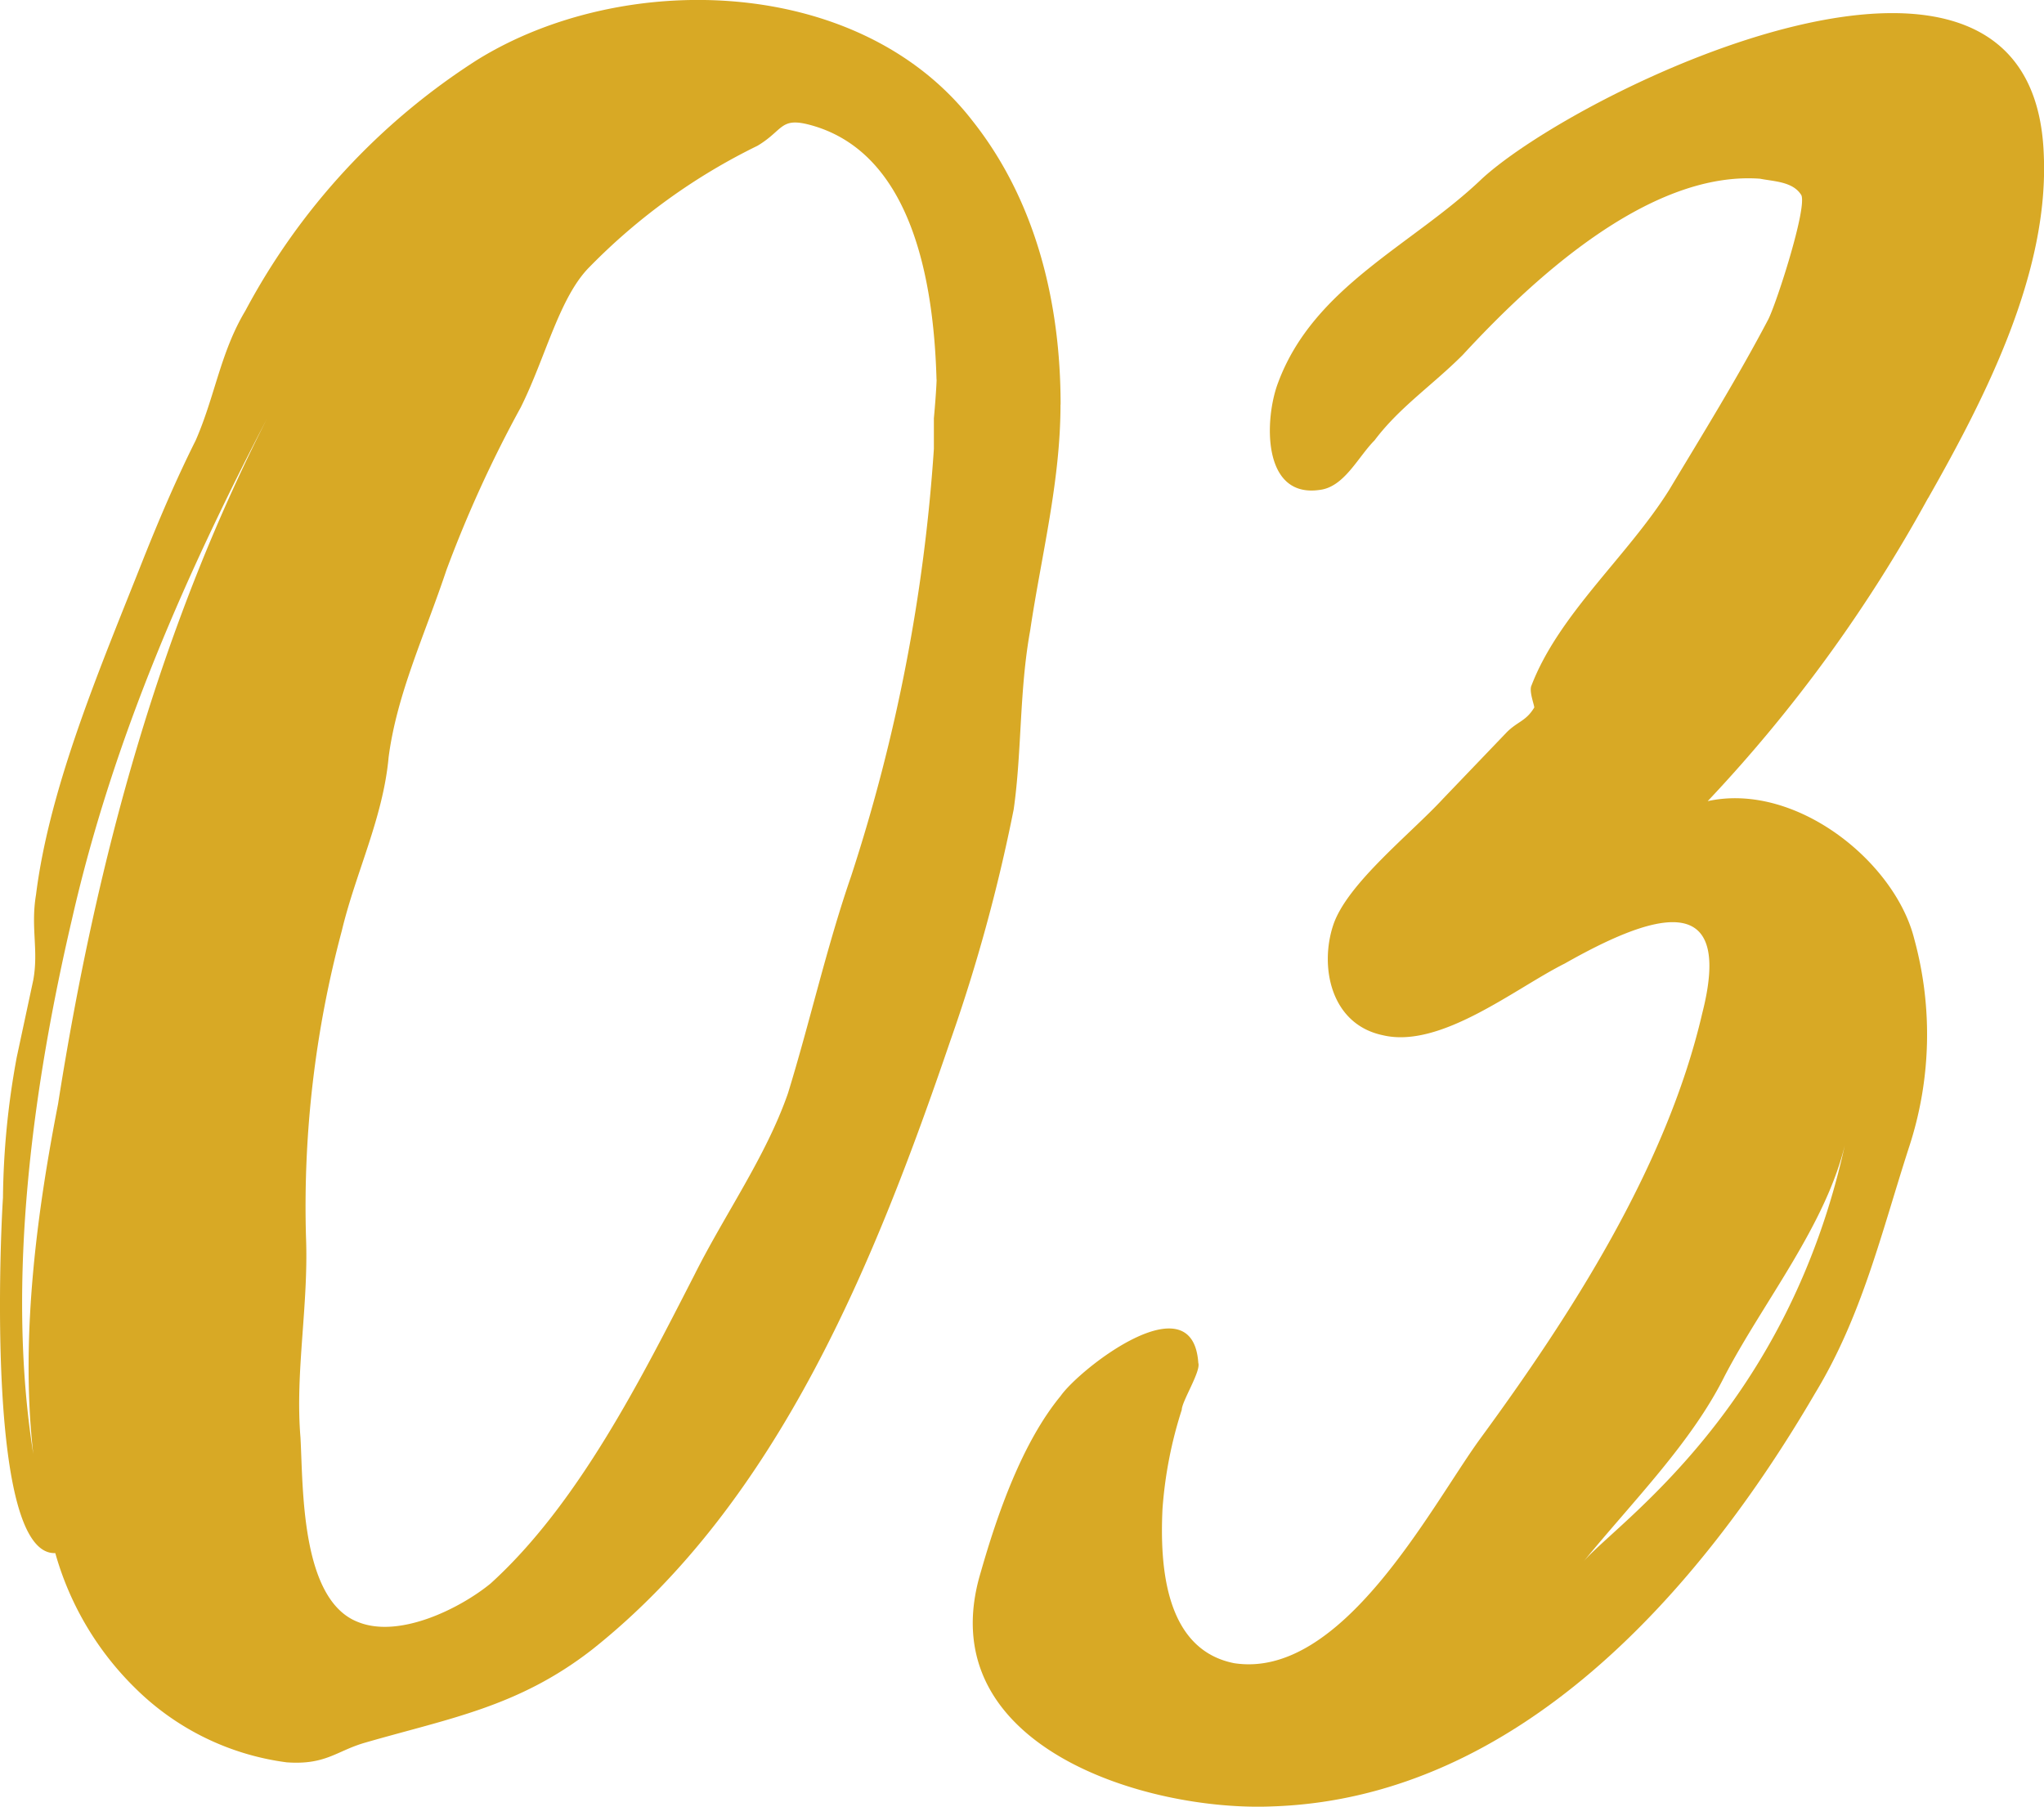 <svg id="Group_87" data-name="Group 87" xmlns="http://www.w3.org/2000/svg" xmlns:xlink="http://www.w3.org/1999/xlink" width="101.826" height="90" viewBox="0 0 101.826 90">
  <defs>
    <clipPath id="clip-path">
      <rect id="Rectangle_46" data-name="Rectangle 46" width="101.826" height="90" fill="none"/>
    </clipPath>
  </defs>
  <g id="Group_86" data-name="Group 86" clip-path="url(#clip-path)">
    <path id="Path_312" data-name="Path 312" d="M52.831,20.152c0,3.841-.961,7.546-1.51,11.25-.548,3.018-.411,6.036-.822,8.917a84.347,84.347,0,0,1-3.156,11.525c-3.7,10.838-8.506,22.911-17.835,30.32-3.7,2.881-7.135,3.43-11.388,4.665-1.372.411-1.921,1.1-3.841.96a13.135,13.135,0,0,1-7.546-3.7,15.167,15.167,0,0,1-3.979-6.723C-.676,77.5.01,61.722.148,59.664a40.259,40.259,0,0,1,.686-7l.823-3.841c.274-1.509-.137-2.607.137-4.253.686-5.488,3.293-11.525,5.351-16.738.822-2.058,1.646-3.979,2.606-5.9.96-2.195,1.235-4.39,2.47-6.448A33.533,33.533,0,0,1,23.746,3c7.27-4.527,19.069-4.253,24.7,3.018,3.155,3.979,4.39,9.056,4.39,14.132m-39.238.137c-4.254,8.1-7.958,16.463-10.016,25.518C1.657,54.039.285,63.78,1.657,72.423.971,66.387,1.931,59.938,2.891,55c1.921-12.21,5.076-23.872,10.7-34.71m33.064-1.372C46.519,13.978,45.423,7.8,40.621,6.3c-1.784-.549-1.51.137-2.882.96a30.3,30.3,0,0,0-8.369,6.037c-1.508,1.509-2.194,4.527-3.43,7a61.22,61.22,0,0,0-3.7,8.1c-1.1,3.292-2.47,6.173-2.881,9.329-.274,3.018-1.646,5.762-2.332,8.643a53.117,53.117,0,0,0-1.784,15.229c.138,3.43-.548,6.722-.274,10.015.137,2.469,0,8.1,2.881,9.192,2.058.823,5.076-.686,6.586-1.921,4.39-3.978,7.545-10.289,10.152-15.365,1.509-3.019,3.567-5.9,4.665-9.055,1.1-3.568,1.92-7.272,3.154-10.839a87,87,0,0,0,4.116-21.265V20.838c.138-1.509.138-2.058.138-1.921" fill="#d8a925"/>
    <path id="Path_313" data-name="Path 313" d="M96.047,24.816A73.131,73.131,0,0,1,85.072,39.908c4.39-.961,9.329,3.018,10.289,6.859a18.013,18.013,0,0,1-.274,10.427c-1.372,4.253-2.332,8.369-4.665,12.211C84.66,79.283,75.605,89.572,63.4,89.984c-6.311.274-17.149-3.018-14.543-11.662.823-2.881,2.058-6.448,3.978-8.78.961-1.372,6.586-5.762,6.861-1.646.136.411-.824,1.92-.824,2.332a20.988,20.988,0,0,0-.96,4.939c-.137,2.881.137,7,3.567,7.683,5.351.823,9.741-7.683,12.21-11.113,4.528-6.174,9.33-13.582,11.113-21.265,1.647-6.449-2.743-4.8-6.859-2.47-2.47,1.235-6.174,4.253-9.055,3.567-2.608-.548-3.156-3.43-2.47-5.488s3.842-4.527,5.488-6.311l3.155-3.292c.549-.549.96-.549,1.372-1.235,0-.137-.274-.823-.137-1.1,1.372-3.568,4.8-6.449,6.859-9.742,1.647-2.743,3.431-5.624,4.94-8.5.412-.824,1.921-5.488,1.646-6.174-.411-.686-1.372-.686-2.058-.824-5.624-.411-11.524,5.214-14.817,8.781-1.509,1.509-3.155,2.607-4.39,4.253-.824.823-1.51,2.332-2.744,2.469-2.881.412-2.744-3.566-2.058-5.35,1.784-4.8,6.723-6.86,10.153-10.153,4.938-4.527,27.439-15.365,27.987-1.234.275,5.9-2.88,12.073-5.762,17.149m-4.116,32.1c-.96,4.116-4.115,7.957-6.036,11.662-1.647,3.292-4.527,6.173-7,9.192,1.646-1.921,10.152-7.546,13.033-20.854" fill="#d8a925"/>
  </g>
</svg>
